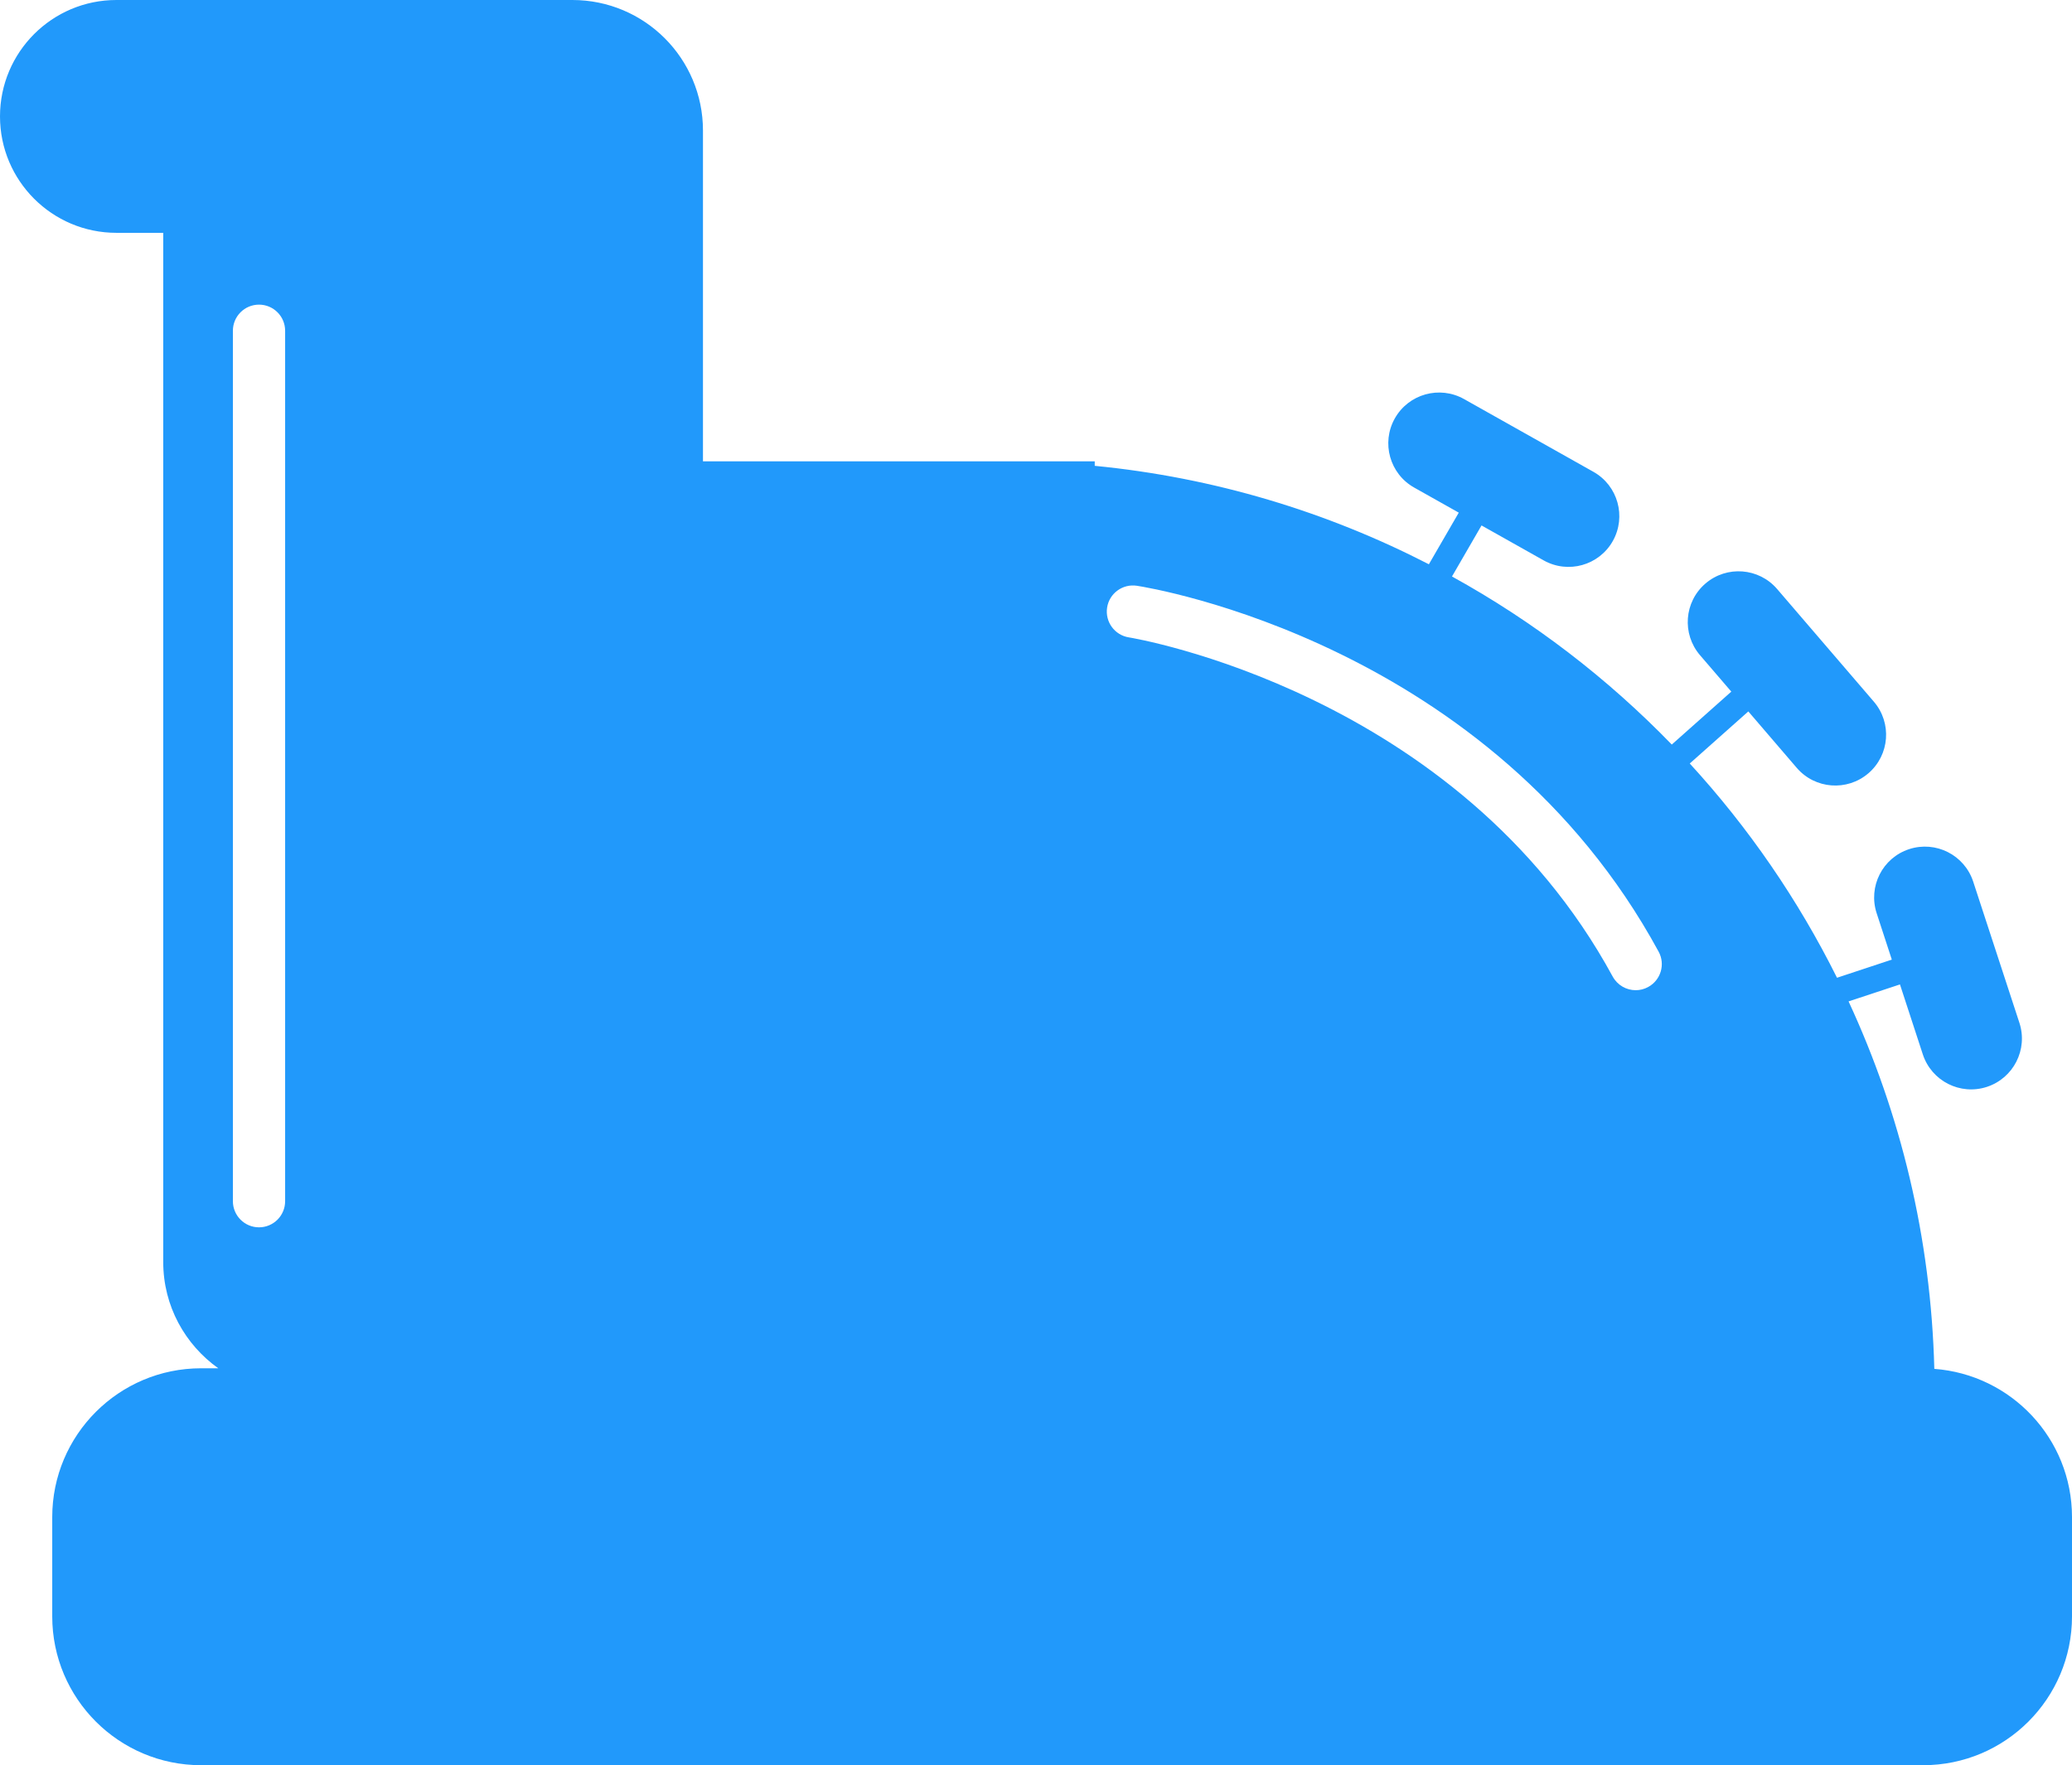 <?xml version="1.0" encoding="utf-8"?>
<!-- Generator: Adobe Illustrator 16.0.0, SVG Export Plug-In . SVG Version: 6.00 Build 0)  -->
<!DOCTYPE svg PUBLIC "-//W3C//DTD SVG 1.1//EN" "http://www.w3.org/Graphics/SVG/1.1/DTD/svg11.dtd">
<svg version="1.1" id="Capa_1" xmlns="http://www.w3.org/2000/svg" xmlns:xlink="http://www.w3.org/1999/xlink" x="0px" y="0px"
	 width="480.167px" height="409.149px" viewBox="0 0 480.167 409.149" enable-background="new 0 0 480.167 409.149"
	 xml:space="preserve">
<g>
	<path fill="#2199FB" d="M448.261,317.284c-0.77-30.375-7.814-59.16-19.873-85.174l11.91-3.932l5.297,16.207
		c2.021,6.184,8.67,9.559,14.848,7.537c6.178-2.027,9.559-8.672,7.535-14.854l-10.703-32.711c-2.021-6.18-8.664-9.558-14.854-7.537
		c-6.178,2.021-9.541,8.672-7.52,14.854l3.512,10.752l-12.703,4.203c-9.049-18.158-20.551-34.863-34.123-49.66l13.572-12.07
		l11.219,13.075c4.232,4.932,11.668,5.497,16.604,1.266c4.936-4.235,5.504-11.671,1.266-16.604l-22.42-26.116
		c-4.238-4.927-11.668-5.5-16.604-1.266c-4.936,4.238-5.491,11.671-1.266,16.604l7.258,8.45l-13.795,12.269
		c-14.9-15.369-32.043-28.543-50.935-38.956l6.847-11.831l14.396,8.098c5.668,3.183,12.838,1.173,16.029-4.492
		c3.181-5.671,1.17-12.844-4.491-16.033l-29.991-16.869c-5.675-3.184-12.852-1.18-16.042,4.492
		c-3.181,5.665-1.171,12.844,4.492,16.026l10.332,5.811l-6.929,11.966c-23.606-12.155-49.746-20.114-77.432-22.818v-1.046h-90.79
		V30.264C162.909,13.546,149.365,0,132.646,0H89.53H68.092h-41.11C12.082,0,0,12.08,0,26.984c0,14.901,12.082,26.983,26.982,26.983
		h10.847v238.575c0,10.172,5.06,19.121,12.752,24.607h-3.975c-19.047,0-34.501,15.449-34.501,34.5v23
		c0,19.055,15.454,34.5,34.501,34.5h399.06c19.051,0,34.502-15.445,34.502-34.5v-23
		C480.167,333.475,466.093,318.616,448.261,317.284z M66.076,278.42c0,3.34-2.71,6.057-6.052,6.057
		c-3.346,0-6.053-2.717-6.053-6.057V76.664c0-3.343,2.707-6.053,6.053-6.053c3.342,0,6.052,2.71,6.052,6.053V278.42z
		 M381.941,228.778c-0.916,0.502-1.902,0.736-2.884,0.736c-2.151,0-4.222-1.145-5.326-3.154
		c-35.896-66.039-111.364-78.507-112.121-78.623c-3.298-0.514-5.556-3.605-5.048-6.913c0.509-3.298,3.605-5.55,6.893-5.054
		c3.34,0.508,82.103,13.382,120.916,84.809C385.973,223.51,384.886,227.176,381.941,228.778z"/>
</g>
</svg>

